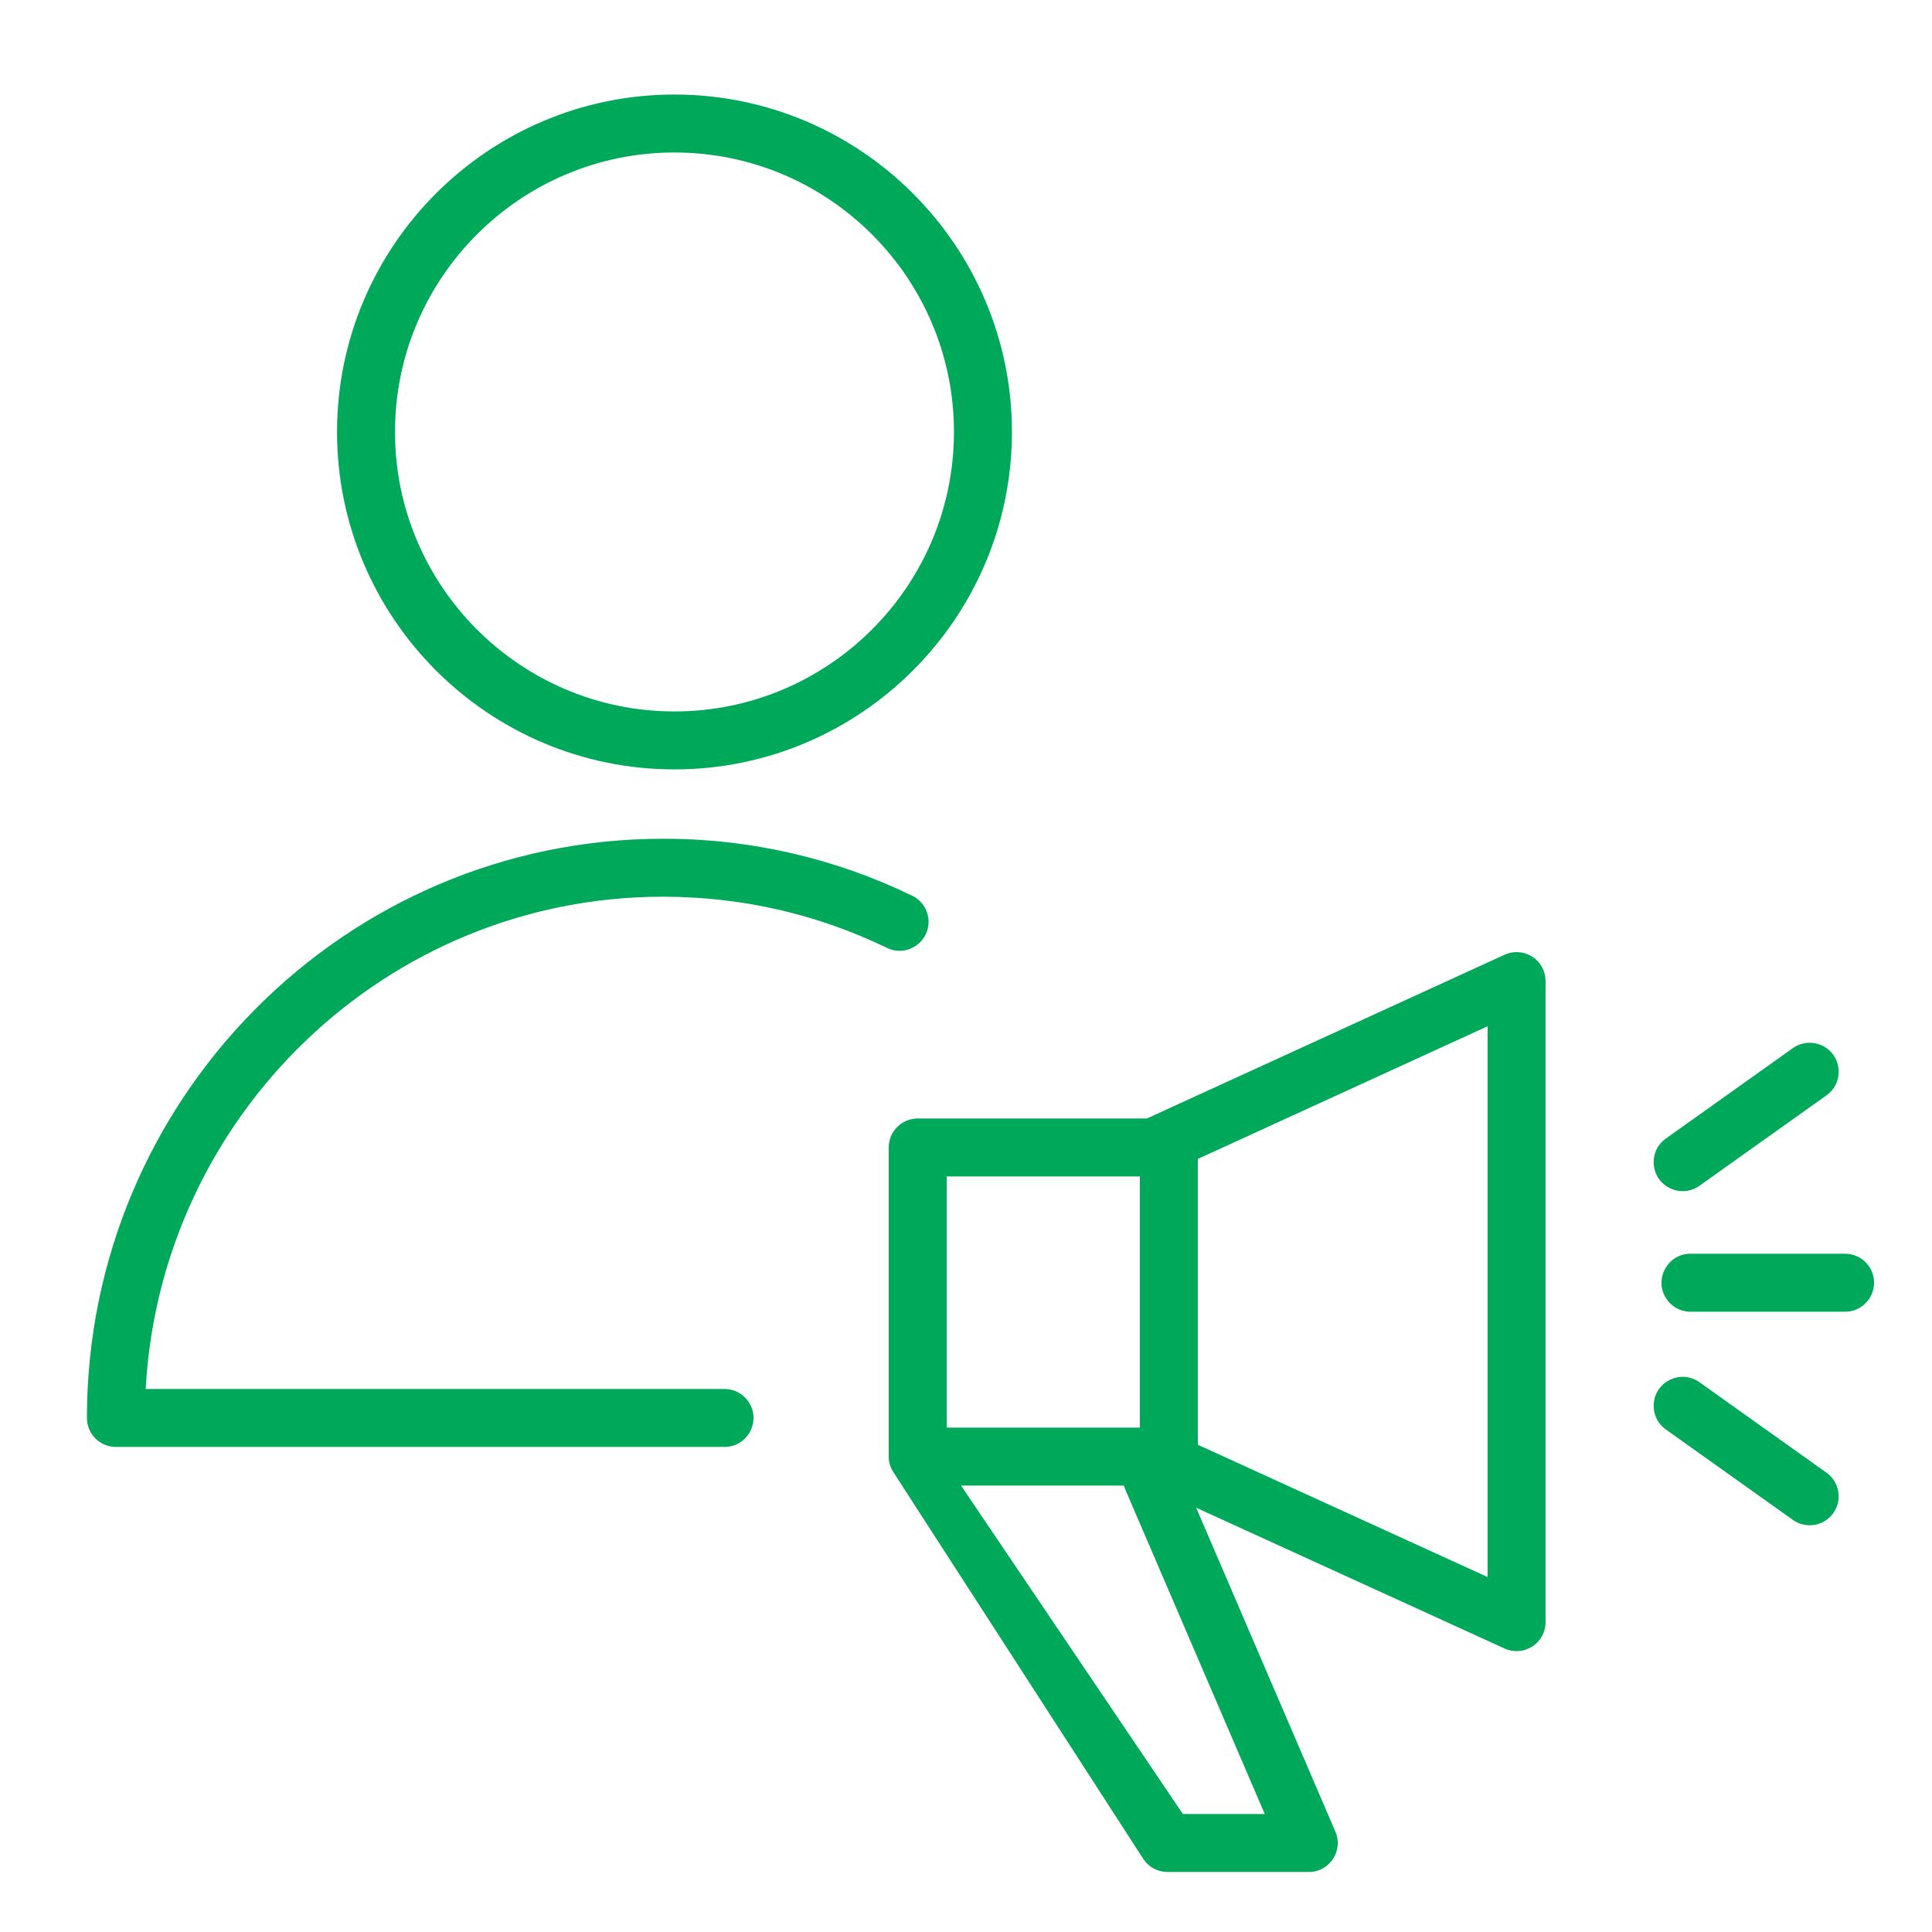 <?xml version="1.0" encoding="UTF-8"?> <svg xmlns="http://www.w3.org/2000/svg" viewBox="1950 2450 100 100" width="100" height="100" data-guides="{&quot;vertical&quot;:[],&quot;horizontal&quot;:[]}"><rect x="1950" y="2450" width="100" height="100" fill="#333333" stroke="none"/><path fill="#ffffff" stroke="none" fill-opacity="1" stroke-width="1" stroke-opacity="1" color="rgb(51, 51, 51)" fill-rule="evenodd" font-size-adjust="none" x="0" y="0" width="100" height="100" rx="50" ry="50" id="tSvg10417be3a52" title="Rectangle 4" d="M 1950 2450 C 1983.333 2450 2016.667 2450 2050 2450C 2050 2483.333 2050 2516.667 2050 2550C 2016.667 2550 1983.333 2550 1950 2550C 1950 2516.667 1950 2483.333 1950 2450Z"></path><path fill="#00a95a" stroke="#000000" fill-opacity="1" stroke-width="0" stroke-opacity="1" color="rgb(51, 51, 51)" fill-rule="evenodd" font-size-adjust="none" id="tSvg1506fec6377" title="Path 9" d="M 2029.311 2499.519 C 2028.881 2499.243 2028.34 2499.204 2027.876 2499.417C 2021.706 2502.242 2015.535 2505.067 2009.365 2507.892C 2005.41 2507.892 2001.455 2507.892 1997.5 2507.892C 1996.672 2507.892 1996 2508.564 1996 2509.392C 1996 2514.725 1996 2520.059 1996 2525.392C 1996 2525.826 1996.158 2526.088 1996.405 2526.453C 2000.665 2533.046 2004.925 2539.639 2009.185 2546.232C 2009.464 2546.645 2009.93 2546.893 2010.428 2546.893C 2012.865 2546.893 2015.303 2546.893 2017.74 2546.893C 2018.819 2546.895 2019.546 2545.791 2019.117 2544.801C 2016.716 2539.214 2014.314 2533.626 2011.913 2528.039C 2017.234 2530.468 2022.554 2532.898 2027.875 2535.327C 2028.339 2535.54 2028.88 2535.501 2029.309 2535.225C 2029.738 2534.949 2029.998 2534.474 2029.998 2533.963C 2029.998 2522.903 2029.998 2511.842 2029.998 2500.782C 2030 2500.271 2029.741 2499.795 2029.311 2499.519ZM 1999 2510.893 C 2002.333 2510.893 2005.667 2510.893 2009 2510.893C 2009 2515.226 2009 2519.56 2009 2523.893C 2005.667 2523.893 2002.333 2523.893 1999 2523.893C 1999 2519.56 1999 2515.226 1999 2510.893ZM 2011.225 2543.893 C 2007.398 2538.226 2003.57 2532.56 1999.743 2526.893C 2002.553 2526.893 2005.364 2526.893 2008.174 2526.893C 2008.189 2526.941 2008.199 2526.99 2008.22 2527.038C 2010.635 2532.656 2013.049 2538.275 2015.464 2543.893C 2014.051 2543.893 2012.638 2543.893 2011.225 2543.893ZM 2027 2531.629 C 2022 2529.346 2017 2527.063 2012 2524.78C 2012 2519.849 2012 2514.917 2012 2509.986C 2017 2507.697 2022 2505.407 2027 2503.118C 2027 2512.622 2027 2522.125 2027 2531.629ZM 2037.094 2511.654 C 2037.395 2511.654 2037.699 2511.564 2037.963 2511.376C 2040.155 2509.816 2042.346 2508.255 2044.538 2506.695C 2045.479 2506.025 2045.342 2504.588 2044.291 2504.109C 2043.804 2503.886 2043.235 2503.94 2042.798 2504.251C 2040.606 2505.811 2038.415 2507.372 2036.223 2508.932C 2035.282 2509.602 2035.419 2511.039 2036.47 2511.518C 2036.666 2511.608 2036.879 2511.654 2037.094 2511.654ZM 2045.5 2514.893 C 2042.833 2514.893 2040.167 2514.893 2037.5 2514.893C 2036.345 2514.893 2035.624 2516.143 2036.201 2517.143C 2036.469 2517.607 2036.964 2517.893 2037.5 2517.893C 2040.167 2517.893 2042.833 2517.893 2045.5 2517.893C 2046.655 2517.893 2047.376 2516.643 2046.799 2515.643C 2046.531 2515.179 2046.036 2514.893 2045.5 2514.893ZM 2044.538 2526.225 C 2042.346 2524.665 2040.155 2523.104 2037.963 2521.544C 2037.022 2520.874 2035.709 2521.474 2035.6 2522.624C 2035.549 2523.157 2035.786 2523.677 2036.223 2523.988C 2038.415 2525.548 2040.606 2527.109 2042.798 2528.669C 2043.472 2529.151 2044.41 2528.993 2044.89 2528.317C 2045.371 2527.642 2045.213 2526.705 2044.538 2526.225ZM 1984.311 2496.414 C 1988.374 2496.414 1992.276 2497.305 1995.908 2499.062C 1996.947 2499.565 1998.141 2498.754 1998.057 2497.603C 1998.018 2497.068 1997.696 2496.595 1997.214 2496.362C 1993.193 2494.411 1988.78 2493.403 1984.31 2493.414C 1967.872 2493.414 1954.499 2506.863 1954.499 2523.393C 1954.499 2524.221 1955.171 2524.893 1955.999 2524.893C 1966.499 2524.893 1976.999 2524.893 1987.499 2524.893C 1988.654 2524.893 1989.375 2523.643 1988.798 2522.643C 1988.53 2522.179 1988.035 2521.893 1987.499 2521.893C 1977.513 2521.893 1967.526 2521.893 1957.54 2521.893C 1958.316 2507.711 1970.027 2496.414 1984.311 2496.414ZM 1984.907 2489.824 C 1994.54 2489.824 2002.377 2481.989 2002.377 2472.358C 2002.377 2462.728 1994.54 2454.893 1984.907 2454.893C 1975.279 2454.893 1967.445 2462.727 1967.445 2472.358C 1967.445 2481.989 1975.278 2489.824 1984.907 2489.824ZM 1984.907 2457.893 C 1992.886 2457.893 1999.377 2464.382 1999.377 2472.358C 1999.377 2480.335 1992.886 2486.824 1984.907 2486.824C 1976.933 2486.824 1970.445 2480.334 1970.445 2472.358C 1970.445 2464.382 1976.933 2457.893 1984.907 2457.893Z"></path><defs></defs></svg> 